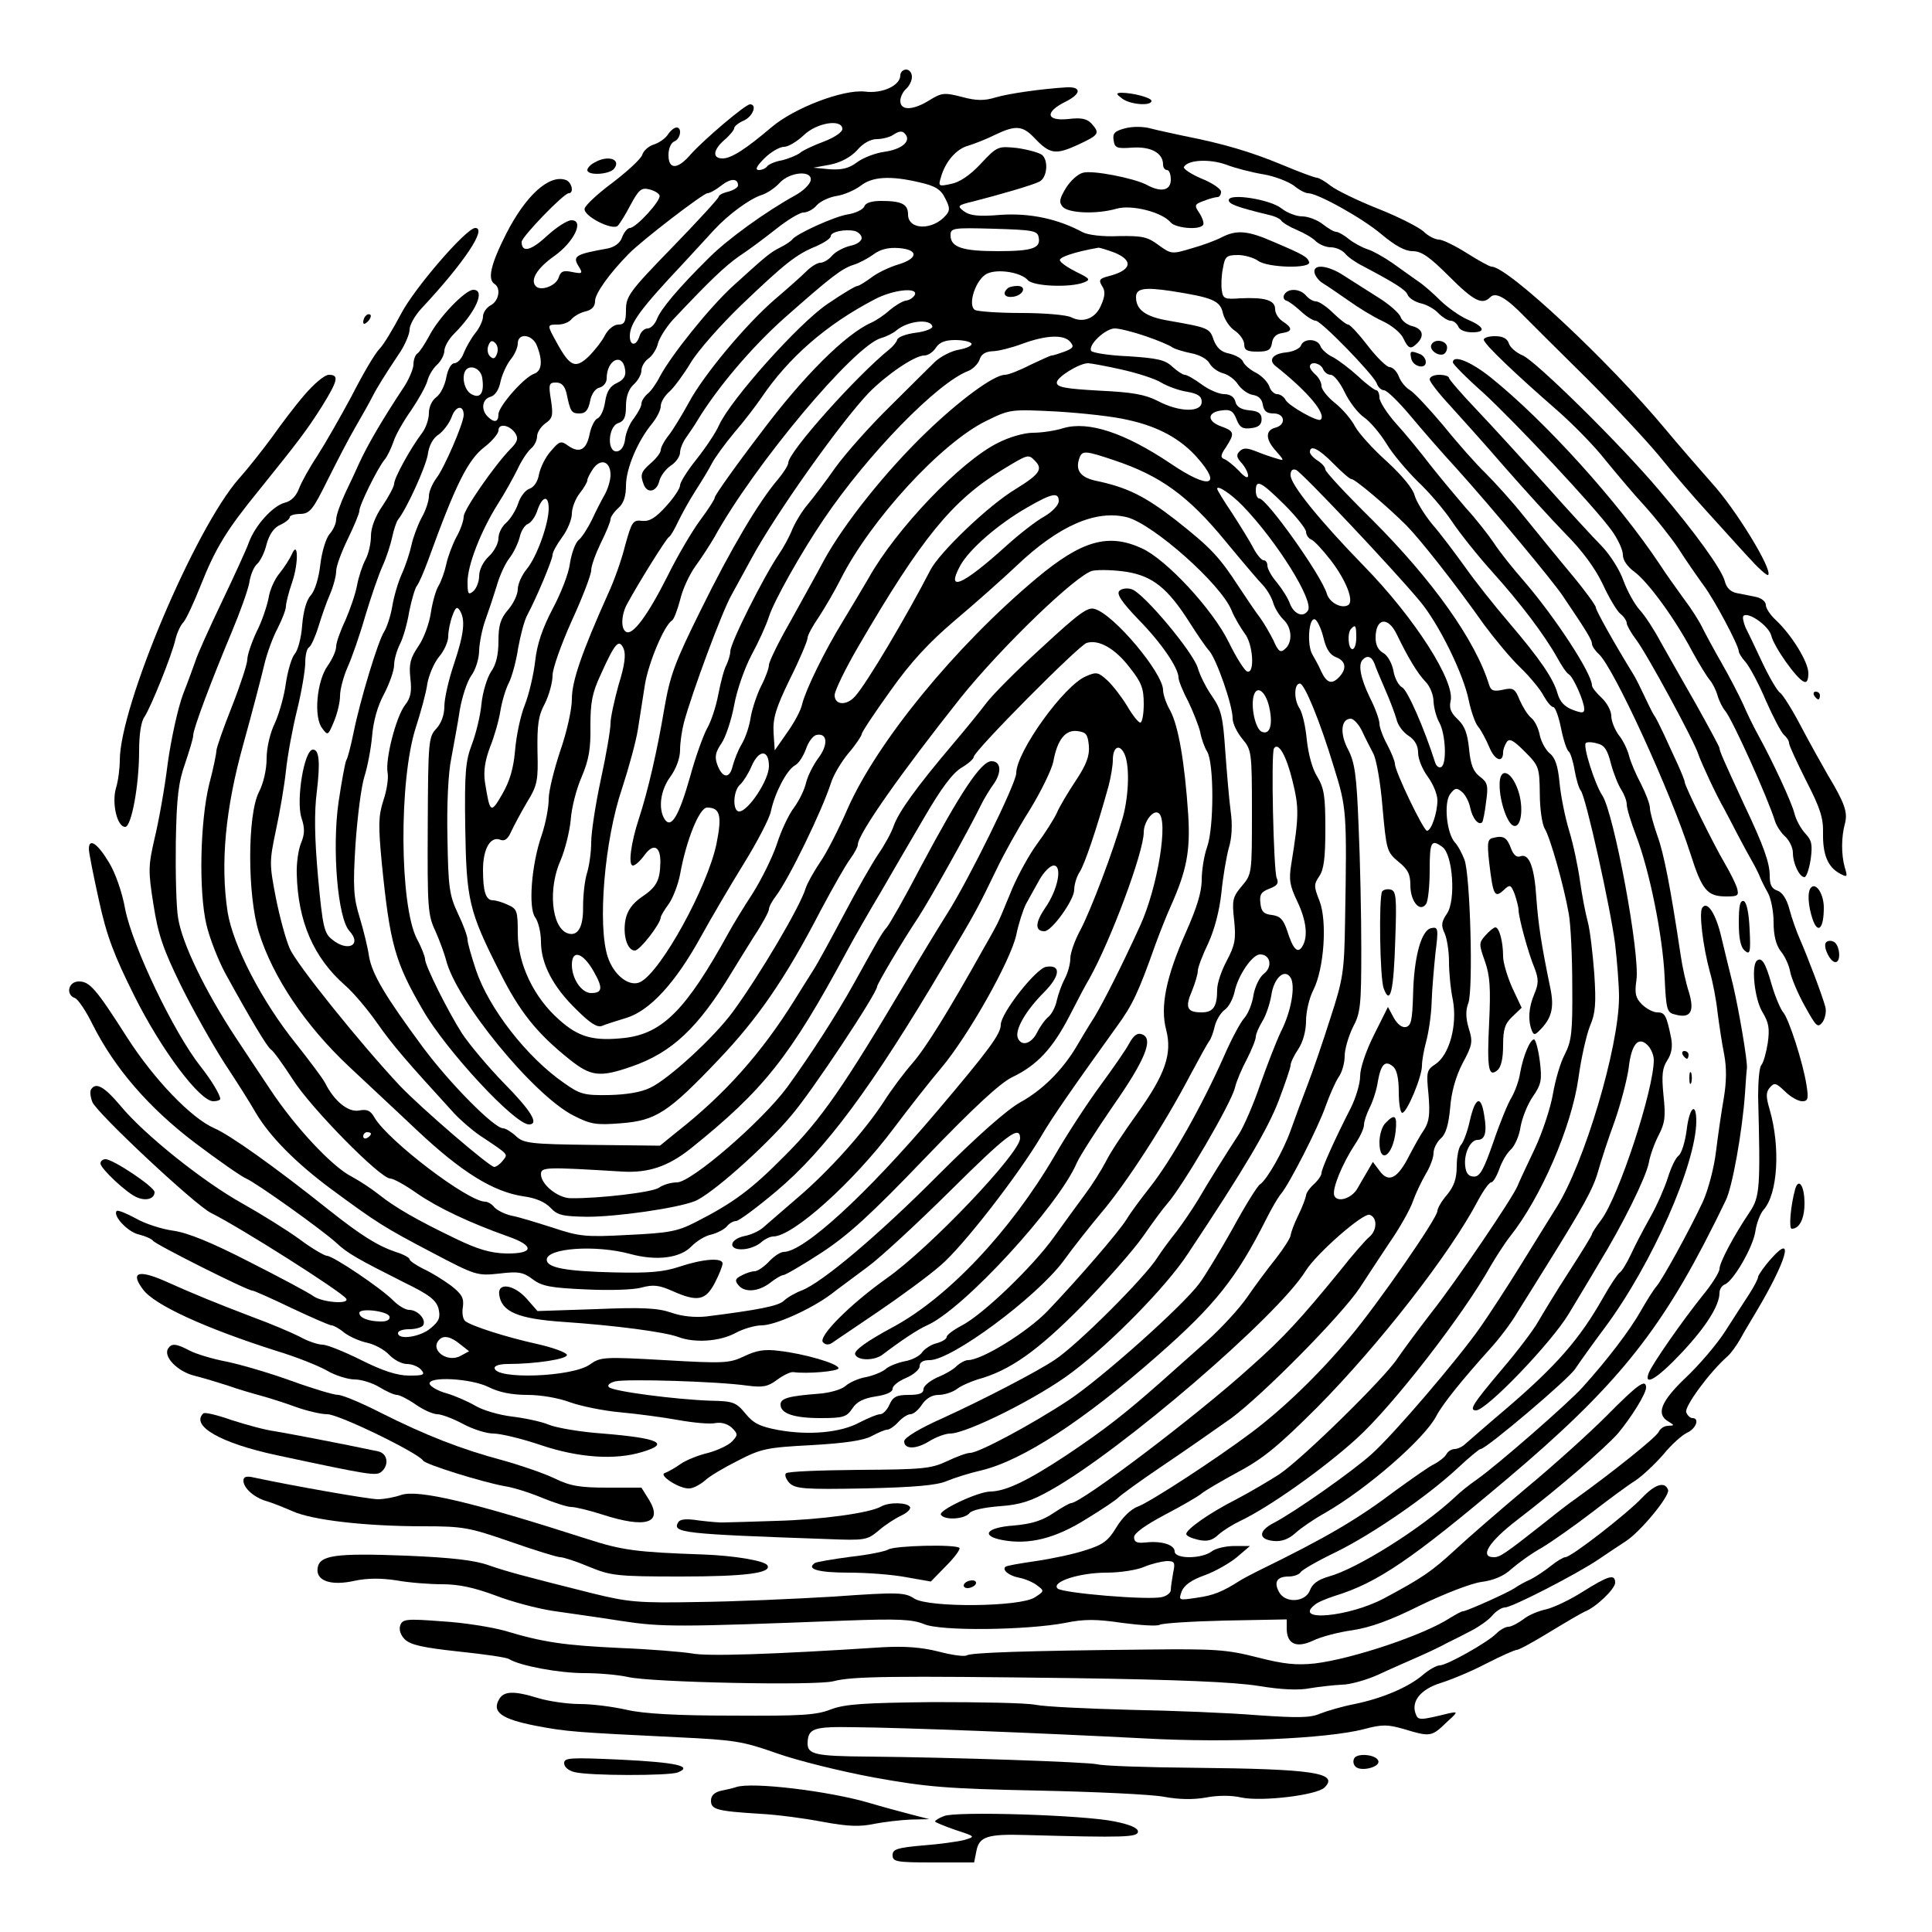 <?xml version="1.0" standalone="no"?>
<!DOCTYPE svg PUBLIC "-//W3C//DTD SVG 20010904//EN"
 "http://www.w3.org/TR/2001/REC-SVG-20010904/DTD/svg10.dtd">
<svg version="1.0" xmlns="http://www.w3.org/2000/svg"
 width="500pt" height="500pt" viewBox="0 0 500 500"
 preserveAspectRatio="xMidYMid meet">
<g transform="translate(0,500) scale(0.1,-0.1)"
fill="#000000" stroke="none">
<path d="M2330 4805 c0 -26 -46 -48 -92 -42 -56 6 -182 -42 -241 -92 -66 -56
-104 -81 -127 -81 -27 0 -25 22 5 48 14 12 25 26 25 30 0 5 11 14 25 20 24 11
35 42 16 42 -12 0 -119 -91 -153 -129 -34 -40 -58 -41 -58 -2 0 16 6 31 15 35
16 6 21 36 6 36 -6 0 -16 -8 -23 -19 -7 -10 -23 -21 -36 -25 -13 -4 -27 -16
-30 -27 -4 -11 -39 -43 -77 -72 -38 -28 -71 -59 -72 -67 -4 -19 73 -58 86 -44
5 5 20 29 33 54 21 39 28 45 48 40 13 -3 25 -10 27 -16 4 -13 -61 -84 -77 -84
-6 0 -15 -11 -20 -24 -5 -15 -19 -25 -37 -29 -85 -15 -92 -20 -75 -47 11 -18
9 -19 -17 -14 -23 5 -30 2 -35 -14 -7 -22 -46 -36 -59 -23 -16 16 3 47 47 78
51 36 79 93 45 93 -11 0 -39 -18 -64 -41 -41 -38 -65 -44 -65 -15 0 13 109
126 122 126 14 0 8 28 -7 34 -43 16 -104 -39 -155 -139 -40 -79 -49 -118 -30
-130 17 -11 11 -44 -10 -55 -11 -6 -20 -19 -20 -29 0 -10 -9 -30 -20 -43 -11
-14 -24 -37 -30 -52 -5 -14 -16 -26 -24 -26 -8 0 -17 -15 -21 -37 -4 -21 -15
-43 -26 -51 -11 -8 -19 -25 -19 -41 0 -16 -8 -39 -18 -52 -29 -38 -72 -116
-72 -131 0 -7 -14 -33 -30 -57 -19 -27 -30 -57 -30 -78 0 -19 -6 -46 -14 -61
-8 -15 -18 -45 -22 -67 -4 -22 -18 -62 -30 -90 -13 -27 -24 -58 -24 -68 0 -11
-10 -33 -22 -50 -28 -39 -37 -133 -14 -162 14 -19 15 -19 30 17 9 21 16 51 16
67 0 17 9 50 19 73 11 24 32 84 46 133 15 50 35 108 45 130 10 22 21 56 25 75
4 19 11 40 15 45 23 29 71 135 77 168 3 24 14 44 29 53 12 9 27 29 33 45 10
29 31 32 31 5 0 -21 -51 -139 -71 -164 -10 -14 -19 -34 -19 -46 0 -12 -8 -37
-19 -56 -10 -19 -22 -51 -26 -70 -4 -19 -15 -53 -25 -75 -10 -22 -21 -60 -25
-85 -4 -24 -14 -54 -21 -65 -16 -25 -62 -177 -79 -261 -7 -34 -15 -66 -19 -72
-3 -6 -12 -55 -20 -109 -17 -120 -2 -299 28 -332 34 -37 -4 -56 -45 -22 -20
16 -24 32 -36 162 -9 101 -10 167 -3 221 9 76 6 108 -10 108 -23 0 -44 -131
-30 -176 9 -27 9 -42 -1 -66 -7 -17 -12 -53 -11 -80 3 -122 43 -216 125 -288
21 -18 59 -63 84 -99 41 -58 73 -95 199 -233 17 -18 46 -43 65 -56 78 -52 74
-48 60 -66 -7 -9 -17 -16 -22 -16 -12 0 -189 152 -245 211 -102 109 -267 314
-284 354 -10 22 -26 81 -36 131 -17 88 -17 94 0 175 10 46 22 116 26 154 4 39
17 110 29 158 12 49 21 104 21 122 0 19 4 37 10 40 5 3 16 27 24 53 8 26 21
64 30 84 9 21 16 48 16 60 0 13 14 50 30 83 16 33 30 66 30 73 0 15 47 110 65
132 7 8 17 29 23 46 5 17 26 54 46 82 19 28 38 62 42 76 3 13 14 32 25 42 10
9 19 26 19 36 0 10 11 30 24 43 58 58 83 115 51 115 -21 0 -90 -72 -114 -119
-12 -22 -25 -42 -31 -46 -5 -3 -10 -16 -10 -28 0 -11 -11 -37 -23 -56 -59 -89
-96 -153 -118 -201 -6 -14 -22 -48 -35 -75 -13 -28 -24 -59 -24 -69 0 -11 -8
-28 -17 -38 -9 -10 -20 -45 -24 -79 -4 -35 -14 -68 -25 -80 -11 -12 -19 -41
-22 -77 -2 -31 -11 -65 -19 -74 -8 -9 -18 -43 -23 -75 -4 -32 -17 -78 -28
-103 -13 -26 -22 -65 -22 -93 0 -28 -8 -64 -20 -87 -30 -59 -30 -267 0 -363
36 -116 121 -242 233 -347 38 -36 118 -110 176 -165 116 -109 197 -159 275
-171 32 -4 57 -15 71 -30 18 -19 31 -22 95 -23 77 0 230 22 277 40 41 15 181
139 250 221 53 61 223 318 223 335 0 6 62 112 106 178 30 46 128 221 162 290
8 17 24 43 35 58 20 30 17 57 -7 57 -27 0 -80 -80 -184 -275 -40 -77 -80 -147
-87 -155 -13 -15 -19 -26 -85 -145 -45 -81 -112 -185 -173 -269 -66 -89 -248
-246 -285 -246 -15 0 -36 -6 -47 -14 -18 -12 -156 -28 -229 -27 -33 1 -76 36
-76 62 0 19 12 19 210 7 68 -4 119 13 178 60 188 151 256 236 402 507 21 39
60 107 87 152 26 45 77 133 113 194 45 78 75 118 98 132 17 10 32 23 32 28 0
15 271 288 292 295 31 10 74 -14 112 -64 30 -38 36 -53 36 -94 0 -26 -4 -48
-9 -48 -5 0 -20 19 -34 43 -14 23 -37 53 -51 66 -23 21 -28 23 -55 11 -57 -23
-181 -196 -181 -251 0 -26 -123 -276 -179 -364 -24 -38 -72 -117 -106 -175
-162 -273 -219 -356 -314 -451 -87 -88 -133 -122 -231 -172 -47 -24 -69 -28
-175 -33 -110 -6 -126 -4 -195 19 -41 13 -89 28 -107 31 -17 4 -37 14 -44 22
-6 8 -17 14 -23 14 -45 0 -252 158 -287 218 -10 18 -19 22 -40 18 -28 -5 -64
24 -88 72 -7 13 -41 58 -75 101 -88 109 -163 254 -177 341 -19 125 -6 267 41
435 23 83 47 175 54 205 7 30 23 73 35 95 11 22 21 47 21 56 0 8 7 36 16 62
17 49 16 112 -1 72 -5 -11 -19 -33 -31 -48 -13 -15 -26 -44 -29 -65 -4 -20
-17 -60 -31 -87 -13 -28 -24 -60 -24 -72 0 -11 -18 -66 -40 -122 -22 -55 -40
-107 -40 -114 0 -7 -8 -47 -19 -88 -23 -96 -27 -274 -7 -361 8 -35 30 -91 48
-125 67 -122 109 -192 119 -199 6 -3 31 -38 57 -78 47 -74 226 -256 252 -256
8 0 39 -17 70 -39 54 -37 134 -75 235 -111 69 -24 67 -45 -5 -44 -41 1 -74 11
-130 38 -102 49 -159 82 -200 115 -19 15 -51 36 -70 46 -51 26 -147 129 -211
226 -31 46 -71 107 -89 134 -79 120 -139 244 -149 309 -5 28 -7 116 -6 196 2
118 7 156 24 204 11 33 21 65 21 73 0 17 48 144 100 268 21 50 41 106 45 126
3 21 12 42 20 49 8 7 20 30 25 52 7 25 19 43 36 50 13 6 24 15 24 20 0 4 12 8
28 8 24 1 32 11 70 88 24 48 56 110 72 137 16 28 35 61 42 75 13 26 33 58 75
121 12 19 23 45 23 56 0 12 14 37 31 55 111 119 170 208 139 208 -23 0 -157
-155 -192 -222 -20 -38 -45 -80 -56 -91 -12 -12 -44 -67 -72 -122 -29 -54 -69
-124 -89 -155 -20 -30 -41 -68 -47 -84 -7 -19 -20 -33 -37 -37 -31 -8 -77 -59
-93 -103 -6 -17 -38 -87 -71 -156 -33 -69 -63 -136 -67 -150 -5 -14 -19 -53
-32 -86 -13 -34 -31 -115 -40 -180 -8 -66 -24 -153 -34 -194 -16 -70 -17 -83
-3 -170 12 -78 25 -116 71 -210 31 -63 82 -153 112 -200 31 -47 68 -105 82
-130 36 -61 104 -130 196 -198 118 -87 137 -99 261 -164 112 -59 116 -60 173
-54 49 6 62 4 87 -15 24 -18 47 -22 138 -26 60 -3 124 -1 144 5 30 8 45 6 79
-9 65 -29 86 -25 110 21 11 21 20 44 20 50 0 16 -51 12 -111 -8 -42 -14 -79
-17 -169 -15 -126 3 -175 12 -175 33 0 30 126 39 215 15 69 -19 131 -11 160
20 13 13 35 27 51 30 15 4 33 13 40 21 6 8 17 14 24 14 7 0 54 35 104 77 127
107 246 267 433 583 86 144 89 151 137 250 17 36 55 105 86 154 30 49 57 105
61 125 10 56 31 83 62 79 23 -3 27 -8 30 -38 2 -26 -6 -48 -33 -89 -20 -30
-43 -68 -50 -85 -8 -17 -31 -53 -51 -80 -20 -27 -48 -78 -64 -115 -15 -36 -30
-73 -34 -81 -3 -8 -21 -41 -39 -72 -95 -170 -152 -261 -186 -300 -21 -24 -54
-68 -73 -98 -50 -77 -141 -179 -223 -249 -38 -33 -79 -68 -89 -77 -11 -10 -33
-20 -50 -23 -40 -9 -42 -37 -2 -34 16 1 36 9 46 18 9 8 23 15 31 15 51 0 207
140 312 280 39 52 94 122 122 155 71 84 180 278 195 345 6 30 18 66 25 80 8
14 23 42 35 63 11 20 28 37 37 37 23 0 11 -63 -23 -111 -25 -37 -26 -59 -1
-59 19 0 77 81 77 107 0 13 6 34 14 46 13 20 44 111 75 223 6 23 11 53 11 67
0 33 16 43 29 18 15 -28 13 -107 -3 -166 -25 -88 -82 -238 -109 -290 -15 -27
-27 -61 -27 -75 0 -14 -6 -37 -14 -52 -8 -15 -17 -40 -21 -57 -3 -16 -13 -35
-21 -42 -9 -7 -22 -25 -30 -41 -15 -30 -41 -37 -50 -14 -8 21 21 71 67 117 43
43 46 73 7 67 -26 -3 -118 -120 -118 -150 0 -24 -32 -67 -165 -224 -184 -217
-345 -364 -397 -364 -8 0 -25 -11 -38 -25 -13 -14 -30 -25 -37 -25 -8 0 -23
-5 -34 -11 -16 -8 -18 -13 -8 -25 16 -20 52 -17 82 6 14 11 29 20 34 20 5 0
50 26 99 58 70 46 128 99 268 245 126 131 193 193 225 209 65 31 105 74 149
159 21 41 43 83 50 94 56 99 142 330 142 381 0 27 24 59 38 50 27 -16 -2 -192
-47 -291 -47 -103 -93 -194 -118 -236 -16 -25 -37 -60 -48 -79 -36 -60 -88
-112 -145 -143 -35 -20 -110 -86 -210 -186 -156 -157 -303 -281 -356 -301 -16
-6 -37 -18 -46 -27 -15 -13 -65 -23 -200 -40 -29 -3 -63 0 -91 10 -35 12 -76
14 -195 9 l-151 -5 -28 32 c-33 37 -76 43 -71 10 6 -44 49 -62 165 -70 134 -9
263 -26 298 -39 42 -16 107 -12 148 10 20 11 51 20 68 20 35 0 128 42 179 80
19 15 62 46 95 71 33 24 129 113 213 196 147 146 182 173 182 137 0 -38 -234
-284 -345 -362 -97 -69 -179 -152 -165 -166 7 -7 15 -7 24 -1 8 6 61 41 118
80 56 38 130 92 162 120 58 49 202 235 261 335 27 47 83 127 195 283 41 56 56
88 100 212 12 33 30 78 40 100 41 92 51 142 45 238 -9 133 -25 227 -46 267
-11 19 -19 43 -19 54 0 44 -127 196 -177 210 -18 6 -42 -12 -137 -100 -64 -58
-128 -123 -143 -143 -15 -20 -54 -68 -88 -108 -94 -111 -139 -174 -152 -210
-6 -18 -25 -52 -41 -75 -16 -24 -55 -92 -87 -153 -32 -60 -68 -127 -81 -147
-13 -21 -35 -55 -47 -75 -86 -138 -180 -244 -306 -343 l-43 -35 -176 2 c-160
2 -177 4 -197 23 -12 11 -27 20 -33 20 -23 0 -137 115 -207 209 -99 134 -132
190 -140 236 -3 22 -14 67 -24 100 -16 52 -18 78 -11 190 5 72 15 150 23 175
8 25 17 72 20 105 3 38 14 78 31 109 14 27 26 61 26 75 0 14 7 38 15 54 8 15
19 53 24 84 6 30 15 61 20 67 5 6 18 36 29 66 71 196 103 261 147 294 19 15
35 34 35 42 0 20 30 14 44 -8 8 -13 5 -22 -13 -40 -41 -42 -121 -157 -121
-175 0 -10 -8 -34 -19 -53 -10 -19 -22 -51 -26 -70 -4 -19 -13 -44 -20 -56 -7
-11 -16 -43 -20 -70 -4 -27 -18 -66 -32 -86 -21 -31 -25 -46 -21 -83 4 -35 1
-51 -14 -70 -23 -30 -51 -139 -45 -174 3 -14 -2 -47 -11 -73 -13 -41 -13 -65
-4 -161 21 -210 34 -257 107 -382 60 -104 237 -295 274 -295 27 0 6 35 -65
107 -42 43 -90 101 -108 128 -37 58 -96 176 -96 193 0 6 -9 30 -21 52 -45 87
-47 410 -3 547 13 40 27 91 30 114 4 22 17 53 30 69 13 15 24 39 24 53 0 14 5
38 11 54 8 22 12 24 19 13 15 -24 11 -60 -15 -138 -14 -41 -25 -90 -25 -110 0
-22 -8 -44 -21 -58 -20 -21 -21 -34 -22 -251 -1 -212 0 -231 20 -273 11 -25
23 -58 27 -73 25 -105 226 -351 330 -404 45 -23 59 -25 123 -20 90 7 122 27
253 165 101 106 173 210 264 386 32 60 66 120 77 134 10 14 19 30 19 36 0 27
112 186 266 380 107 133 302 321 342 329 17 3 56 2 88 -3 67 -11 106 -42 162
-130 19 -30 42 -64 52 -75 19 -23 60 -140 60 -174 0 -13 11 -36 25 -53 24 -29
25 -33 25 -190 0 -158 0 -160 -26 -191 -24 -28 -26 -37 -20 -89 5 -49 2 -64
-19 -104 -14 -26 -25 -59 -25 -75 0 -44 -10 -59 -40 -59 -38 0 -44 12 -25 56
8 20 15 43 15 52 0 8 12 40 27 71 16 35 29 84 34 131 4 41 13 93 19 115 8 25
10 61 5 95 -4 30 -10 101 -14 156 -6 88 -10 107 -34 142 -15 21 -32 55 -37 73
-12 41 -140 194 -171 204 -11 4 -26 2 -32 -4 -8 -8 5 -28 49 -74 60 -61 104
-126 104 -151 0 -7 11 -35 25 -61 13 -27 27 -63 31 -79 3 -17 11 -40 18 -51
18 -29 18 -197 0 -247 -8 -22 -14 -61 -14 -85 0 -32 -13 -73 -41 -136 -51
-115 -67 -192 -51 -252 16 -62 -2 -115 -75 -217 -33 -46 -70 -101 -81 -124
-12 -23 -36 -61 -54 -85 -18 -24 -54 -74 -80 -110 -55 -77 -185 -202 -240
-230 -21 -11 -38 -24 -38 -29 0 -5 -11 -12 -25 -16 -14 -3 -31 -14 -38 -23 -6
-10 -27 -21 -46 -24 -19 -4 -42 -13 -50 -21 -9 -7 -31 -16 -50 -20 -19 -3 -43
-14 -53 -23 -10 -9 -41 -18 -70 -20 -78 -6 -98 -12 -98 -28 0 -23 34 -35 104
-35 59 0 67 3 82 25 11 17 28 26 60 31 27 4 44 11 44 20 0 8 16 20 35 28 19 8
35 22 35 30 0 11 9 16 26 16 57 0 274 161 345 255 28 39 73 95 98 125 64 75
164 229 231 357 23 43 45 83 49 88 5 6 11 23 15 40 4 16 16 35 26 42 10 7 21
28 25 46 9 43 46 97 66 97 27 0 33 -32 10 -50 -11 -8 -23 -33 -27 -55 -3 -22
-14 -49 -24 -60 -10 -11 -34 -56 -53 -100 -56 -126 -135 -267 -192 -339 -22
-28 -49 -64 -59 -81 -22 -35 -125 -154 -205 -238 -52 -54 -170 -127 -206 -127
-7 0 -20 -7 -29 -15 -8 -9 -31 -22 -51 -30 -19 -9 -35 -22 -35 -30 0 -11 -11
-15 -38 -15 -32 0 -41 -5 -50 -25 -6 -14 -17 -25 -24 -25 -8 0 -31 -10 -53
-21 -49 -27 -132 -34 -210 -20 -48 9 -65 17 -86 43 -24 29 -32 32 -90 33 -89
3 -252 24 -263 35 -5 5 1 11 16 15 29 7 266 0 342 -11 40 -5 53 -3 77 15 16
12 35 21 42 20 36 -5 117 2 117 10 0 12 -90 38 -154 45 -37 5 -59 1 -90 -14
-38 -18 -52 -19 -206 -10 -158 9 -166 8 -193 -11 -45 -33 -247 -40 -247 -9 0
6 15 10 34 10 72 0 157 13 153 24 -2 6 -37 19 -78 28 -81 18 -168 46 -185 59
-6 5 -9 21 -6 37 3 23 -3 33 -31 55 -19 14 -51 34 -71 43 -20 10 -36 21 -36
25 0 4 -16 13 -36 19 -47 16 -90 43 -172 108 -143 114 -256 194 -297 212 -60
26 -156 126 -226 235 -81 127 -97 145 -125 145 -27 0 -35 -34 -10 -43 8 -3 29
-34 46 -69 57 -113 145 -215 265 -306 61 -46 120 -87 132 -92 26 -11 197 -133
234 -167 29 -27 54 -41 175 -102 66 -32 83 -46 89 -68 5 -22 2 -32 -20 -50
-26 -23 -85 -32 -85 -13 0 6 13 10 29 10 17 0 33 5 36 10 9 15 -14 40 -36 40
-10 0 -28 11 -41 24 -30 31 -156 116 -172 116 -6 0 -39 19 -71 43 -33 24 -99
65 -147 92 -101 56 -254 178 -316 253 -42 50 -64 62 -76 43 -4 -5 -2 -20 3
-33 11 -28 266 -267 307 -287 78 -39 338 -204 350 -222 9 -15 -60 -10 -84 6
-12 9 -87 49 -166 89 -99 51 -161 76 -198 81 -29 4 -73 18 -97 32 -24 13 -46
22 -49 19 -11 -12 29 -55 58 -61 16 -4 32 -11 36 -16 5 -9 244 -129 257 -129
4 0 49 -20 101 -45 53 -25 99 -45 104 -45 5 0 20 -8 33 -19 13 -10 40 -22 59
-26 19 -4 45 -18 57 -31 12 -13 33 -24 46 -24 14 0 30 -7 37 -15 11 -13 6 -15
-31 -15 -31 0 -68 12 -124 40 -44 22 -89 40 -100 40 -12 0 -39 9 -60 21 -22
11 -76 34 -120 50 -97 37 -151 59 -229 94 -69 30 -89 22 -56 -22 29 -40 160
-100 345 -159 50 -15 108 -38 131 -51 22 -13 55 -23 72 -23 17 0 46 -9 64 -20
18 -11 38 -20 45 -20 7 0 29 -11 49 -25 20 -14 45 -25 56 -25 10 0 40 -11 66
-25 26 -14 61 -25 79 -25 18 0 73 -13 123 -30 98 -33 192 -39 261 -18 75 22
45 36 -101 48 -58 4 -121 15 -140 23 -19 8 -62 17 -95 21 -33 4 -75 16 -95 28
-19 11 -53 26 -74 32 -22 6 -41 17 -44 24 -7 21 108 15 153 -8 26 -13 59 -20
100 -20 35 0 81 -8 110 -19 28 -10 86 -22 130 -26 44 -4 112 -13 150 -20 39
-7 82 -11 96 -8 16 3 32 -2 43 -12 16 -16 16 -19 1 -35 -9 -10 -37 -23 -62
-30 -26 -6 -58 -19 -72 -29 -14 -10 -32 -20 -40 -23 -19 -5 38 -42 63 -40 10
0 28 10 40 20 11 11 50 34 86 52 60 31 75 34 190 40 87 5 134 12 155 23 17 9
35 17 41 17 6 0 19 9 29 20 10 11 24 20 31 20 8 0 21 11 30 25 11 16 26 25 43
25 15 0 36 7 47 15 10 8 35 19 54 25 84 23 155 74 269 189 62 64 134 145 159
181 25 36 53 74 63 85 41 47 165 259 175 300 4 17 18 50 31 74 12 24 23 50 23
58 0 7 8 25 17 40 9 14 19 44 23 66 6 45 34 72 50 47 13 -21 2 -87 -25 -140
-12 -25 -36 -87 -54 -138 -17 -50 -42 -107 -54 -126 -34 -52 -79 -124 -107
-172 -14 -23 -39 -60 -55 -81 -17 -21 -39 -51 -50 -68 -32 -51 -207 -226 -265
-264 -46 -31 -187 -104 -290 -151 -61 -27 -100 -51 -100 -60 0 -21 30 -21 63
-1 19 12 44 21 56 21 43 0 231 94 316 159 101 76 244 222 299 306 147 221 207
323 235 396 17 45 31 86 31 92 0 7 9 26 20 42 12 18 20 47 20 73 0 23 8 59 19
80 28 56 36 178 16 230 -15 38 -15 43 -1 64 12 17 16 47 16 123 0 84 -3 105
-21 135 -13 20 -23 59 -27 95 -3 33 -11 70 -19 82 -15 23 -14 64 1 64 12 0 52
-97 88 -216 33 -106 34 -114 29 -400 -2 -129 -5 -149 -38 -250 -19 -60 -46
-139 -60 -175 -14 -36 -33 -88 -43 -116 -19 -53 -61 -127 -79 -139 -6 -3 -38
-54 -70 -113 -33 -59 -72 -123 -86 -142 -42 -58 -254 -247 -340 -304 -94 -62
-232 -136 -254 -136 -9 0 -36 -10 -61 -22 -41 -19 -63 -21 -227 -22 -100 -1
-185 -4 -189 -9 -4 -4 0 -15 9 -25 16 -15 38 -17 195 -14 130 3 186 8 212 19
19 8 60 21 91 28 106 26 263 128 455 297 148 130 204 200 281 353 14 28 31 57
38 65 22 26 97 173 116 228 10 28 25 62 33 74 9 12 16 37 16 55 0 18 10 51 21
74 20 37 22 57 22 202 0 89 -3 233 -7 319 -5 132 -10 165 -27 198 -22 41 -19
80 7 80 7 0 21 -15 29 -32 8 -18 22 -44 29 -58 8 -14 19 -77 24 -140 10 -110
11 -115 41 -140 25 -20 31 -33 31 -61 0 -42 25 -72 41 -48 5 8 9 47 9 87 0 74
4 81 33 60 27 -20 35 -137 12 -172 -15 -22 -16 -31 -6 -52 6 -14 11 -47 11
-73 0 -27 4 -71 10 -99 12 -65 -9 -142 -45 -166 -23 -15 -24 -20 -18 -79 4
-50 2 -69 -11 -90 -10 -14 -27 -45 -39 -68 -30 -59 -53 -71 -76 -40 l-18 24
-14 -24 c-8 -13 -19 -33 -25 -43 -14 -27 -53 -40 -61 -20 -6 17 20 81 54 133
13 19 23 41 23 50 0 9 7 29 15 45 8 16 18 46 21 68 8 44 19 55 39 38 10 -8 15
-31 15 -66 0 -30 4 -54 9 -54 12 0 51 93 51 122 0 13 5 41 11 63 6 22 13 67
14 100 1 33 6 91 10 129 8 63 7 68 -11 64 -26 -5 -45 -76 -47 -173 -2 -66 -5
-80 -19 -83 -10 -2 -22 8 -31 24 l-15 28 -36 -72 c-21 -42 -36 -86 -36 -107 0
-19 -11 -56 -24 -82 -42 -82 -76 -158 -76 -169 0 -6 -9 -19 -20 -29 -11 -10
-20 -23 -20 -29 -1 -6 -9 -29 -20 -51 -11 -22 -19 -45 -20 -52 0 -6 -17 -33
-38 -60 -21 -26 -55 -72 -75 -101 -20 -29 -67 -80 -104 -113 -37 -33 -90 -80
-118 -105 -94 -83 -145 -123 -245 -190 -100 -66 -156 -93 -196 -94 -33 0 -136
-49 -129 -60 9 -15 61 -12 74 4 6 8 39 15 79 18 53 4 81 13 132 42 182 102
587 450 659 567 28 45 150 152 166 145 20 -7 19 -40 -1 -57 -9 -7 -44 -47 -77
-89 -99 -121 -144 -171 -231 -248 -139 -126 -438 -352 -464 -352 -4 0 -25 -12
-46 -26 -28 -19 -56 -28 -102 -32 -72 -5 -88 -27 -28 -38 67 -12 134 4 214 54
41 25 80 51 85 57 6 6 55 42 110 79 55 37 137 94 182 126 82 61 284 265 332
337 14 22 48 73 75 114 28 40 56 90 63 111 7 20 22 51 33 70 11 18 20 42 20
54 0 11 8 28 19 38 13 11 20 36 24 79 3 40 14 80 32 115 26 48 27 56 16 91 -8
27 -8 47 -1 65 13 35 5 332 -10 371 -6 16 -17 37 -25 45 -21 24 -29 102 -12
125 12 16 17 17 30 6 9 -7 19 -26 22 -42 6 -27 21 -46 31 -37 2 3 7 26 10 53
6 42 4 50 -16 65 -17 13 -24 30 -28 71 -4 40 -11 60 -29 77 -18 17 -23 29 -19
47 13 50 -92 215 -224 350 -115 118 -190 211 -190 235 0 13 5 17 14 14 15 -6
250 -255 320 -339 49 -58 113 -188 127 -257 6 -29 17 -60 24 -68 7 -8 20 -32
29 -53 14 -35 36 -43 36 -14 0 7 4 18 9 26 7 11 17 6 47 -24 37 -37 38 -41 39
-109 0 -39 6 -80 13 -91 14 -23 49 -146 62 -220 5 -27 9 -112 9 -187 1 -120
-2 -142 -19 -176 -12 -22 -25 -68 -31 -103 -6 -35 -27 -100 -48 -144 -21 -44
-41 -87 -44 -95 -13 -31 -160 -248 -221 -325 -34 -44 -74 -98 -89 -120 -32
-50 -247 -261 -307 -301 -25 -16 -74 -45 -110 -64 -71 -36 -130 -78 -130 -90
0 -5 14 -11 31 -15 23 -5 36 -2 52 13 12 11 38 27 57 36 72 34 213 133 301
213 93 84 276 320 347 447 13 22 35 57 50 76 80 101 159 283 177 410 7 52 21
113 30 135 14 33 16 57 11 135 -4 52 -11 113 -17 135 -6 22 -15 69 -20 105 -5
36 -17 94 -28 130 -11 36 -22 92 -25 125 -4 42 -11 64 -25 75 -10 8 -22 29
-26 47 -3 17 -13 38 -22 45 -9 7 -22 28 -30 46 -12 30 -17 33 -43 27 -24 -5
-31 -3 -36 12 -35 115 -146 271 -303 428 -67 66 -121 124 -121 130 0 6 -9 16
-20 23 -11 7 -20 17 -20 22 0 20 23 9 61 -30 22 -22 42 -40 47 -40 9 0 93 -71
142 -120 37 -38 124 -148 201 -257 26 -35 67 -85 93 -110 25 -24 53 -58 61
-74 9 -16 20 -29 25 -29 5 0 14 -25 20 -55 6 -30 15 -57 20 -60 4 -3 11 -24
15 -48 4 -23 11 -47 16 -53 13 -15 77 -304 89 -398 5 -44 10 -105 10 -136 0
-130 -90 -431 -162 -545 -17 -27 -59 -95 -93 -150 -34 -55 -81 -127 -104 -160
-59 -84 -224 -277 -281 -328 -51 -46 -201 -151 -253 -178 -41 -21 -41 -43 -1
-47 20 -2 38 4 56 20 14 13 49 37 78 53 109 63 256 191 287 250 16 31 67 94
139 174 23 25 55 67 70 93 16 25 51 82 78 125 94 151 119 196 132 242 7 25 26
84 43 130 16 46 32 108 36 137 7 62 25 83 49 59 9 -9 16 -26 16 -38 0 -77 -90
-352 -136 -414 -13 -17 -24 -34 -24 -37 0 -3 -27 -47 -60 -98 -33 -51 -68
-109 -79 -128 -11 -20 -53 -76 -95 -125 -75 -89 -85 -105 -66 -105 27 0 195
175 240 250 19 32 54 89 76 127 65 106 123 225 131 263 3 19 15 52 26 73 16
31 18 48 12 103 -5 52 -3 70 10 90 11 17 14 35 10 57 -12 59 -16 67 -36 67
-10 0 -28 9 -40 21 -16 16 -19 28 -14 62 10 68 -58 431 -88 478 -20 30 -51
129 -43 136 3 3 16 3 29 -1 19 -4 27 -16 36 -52 7 -26 19 -56 27 -68 7 -11 14
-28 14 -38 0 -10 11 -46 24 -80 35 -91 69 -259 74 -366 4 -88 6 -93 29 -98 38
-10 49 8 34 58 -8 24 -17 66 -21 93 -27 180 -44 267 -61 313 -10 29 -19 61
-19 71 0 10 -11 38 -23 62 -13 24 -27 57 -31 73 -4 16 -16 41 -27 54 -10 14
-19 36 -19 49 0 13 -11 34 -25 47 -14 13 -25 27 -25 32 0 31 -95 176 -175 269
-29 33 -65 78 -79 100 -15 22 -47 63 -72 90 -24 28 -66 78 -92 111 -26 34 -66
83 -90 109 -23 26 -42 56 -42 66 0 10 -4 19 -8 19 -4 0 -26 16 -47 36 -22 20
-51 42 -66 50 -15 7 -29 20 -32 29 -8 19 -43 20 -50 1 -3 -8 -20 -16 -38 -18
-35 -3 -48 -20 -27 -36 82 -65 131 -123 116 -138 -7 -7 -82 35 -91 51 -4 8
-14 15 -22 15 -7 0 -17 9 -20 20 -4 11 -19 27 -34 35 -16 8 -31 21 -34 29 -3
8 -19 17 -36 21 -21 4 -32 15 -40 35 -10 31 -14 32 -116 50 -60 10 -85 28 -85
61 0 23 22 26 90 16 109 -17 128 -25 135 -58 4 -16 18 -37 31 -45 13 -9 24
-25 24 -35 0 -15 7 -19 34 -19 28 0 35 4 38 23 2 14 11 23 26 25 27 4 28 13 2
30 -11 7 -20 21 -20 32 0 23 -26 31 -90 28 -41 -3 -45 -1 -48 21 -2 13 -1 39
3 57 5 30 9 34 39 34 17 0 41 -7 52 -15 24 -18 138 -21 132 -3 -5 13 -12 18
-92 52 -66 29 -95 32 -134 12 -15 -8 -50 -21 -79 -29 -50 -15 -52 -15 -85 9
-28 21 -42 24 -103 23 -41 -2 -80 3 -93 10 -65 35 -137 50 -212 45 -58 -5 -80
-2 -95 9 -19 14 -17 16 25 26 66 17 153 42 170 51 20 10 24 54 7 69 -8 6 -37
14 -65 18 -49 5 -51 5 -94 -41 -28 -30 -55 -48 -77 -52 -32 -7 -33 -6 -26 17
11 40 40 74 71 82 16 5 47 17 69 28 54 26 72 24 103 -9 39 -41 54 -43 111 -17
56 26 58 30 36 55 -12 13 -27 16 -60 12 -58 -6 -62 18 -7 45 40 20 42 39 2 37
-65 -4 -149 -16 -183 -26 -29 -9 -50 -9 -87 1 -46 12 -53 11 -84 -8 -43 -27
-76 -28 -76 -2 0 10 7 24 15 31 8 7 15 21 15 31 0 11 -7 19 -15 19 -8 0 -15
-7 -15 -15z m-150 -139 c0 -8 -21 -22 -47 -32 -27 -10 -55 -23 -63 -30 -8 -6
-30 -15 -47 -19 -18 -3 -35 -11 -38 -16 -4 -5 -13 -9 -21 -9 -11 0 -6 10 14
30 17 17 40 30 51 30 11 0 34 14 51 30 34 33 100 43 100 16z m165 -16 c11 -18
-14 -37 -57 -43 -22 -3 -54 -15 -70 -27 -21 -16 -40 -20 -71 -18 l-42 4 44 8
c28 6 52 19 69 37 15 18 35 29 51 29 14 0 33 5 41 10 19 13 27 12 35 0z m-247
-117 c-2 -10 -19 -27 -39 -38 -78 -43 -176 -114 -224 -162 -80 -79 -125 -133
-135 -159 -5 -13 -16 -24 -24 -24 -8 0 -18 -9 -21 -20 -8 -26 -25 -26 -25 0 0
33 26 69 138 188 29 31 65 71 80 87 38 41 92 80 122 90 14 4 35 18 47 31 27
30 86 34 81 7z m-188 -13 c0 -5 -11 -12 -25 -16 -14 -3 -25 -9 -25 -13 0 -4
-54 -63 -120 -131 -111 -114 -120 -127 -120 -162 0 -31 -4 -38 -20 -38 -11 0
-26 -12 -34 -27 -8 -16 -27 -40 -43 -56 -34 -32 -48 -26 -82 36 -26 47 -26 47
3 47 13 0 29 6 35 14 7 8 23 17 36 20 17 4 25 13 25 27 0 19 36 70 87 122 33
34 193 157 204 157 6 0 22 9 36 20 24 19 43 19 43 0z m470 8 c40 -9 55 -18 66
-41 12 -23 13 -31 3 -43 -34 -41 -99 -40 -99 1 0 27 -17 35 -70 35 -24 0 -40
-5 -43 -14 -3 -8 -23 -18 -44 -21 -35 -6 -132 -50 -143 -65 -3 -4 -16 -13 -30
-20 -28 -14 -38 -23 -124 -101 -60 -55 -158 -177 -188 -233 -9 -18 -23 -38
-32 -45 -9 -8 -16 -19 -16 -26 0 -7 -9 -23 -19 -37 -11 -13 -21 -37 -23 -53
-2 -19 -10 -31 -20 -33 -28 -5 -25 64 2 73 15 5 20 15 20 44 0 25 7 44 20 56
11 10 20 26 20 36 0 10 8 24 18 31 10 7 22 25 25 40 4 14 21 41 38 60 96 102
135 139 172 165 23 15 66 47 95 70 30 24 62 43 71 43 10 0 26 8 35 19 9 10 32
21 52 24 19 3 46 15 61 26 30 24 77 27 153 9z m-150 -144 c0 -8 -13 -17 -29
-20 -17 -4 -38 -15 -47 -25 -9 -11 -23 -19 -31 -19 -8 0 -24 -10 -36 -22 -13
-13 -49 -45 -82 -73 -75 -65 -184 -195 -223 -268 -17 -31 -40 -69 -51 -83 -12
-15 -21 -32 -21 -39 0 -6 -11 -21 -25 -33 -26 -23 -29 -30 -19 -56 9 -24 33
-19 40 8 3 14 17 32 30 41 13 8 24 24 24 34 0 10 8 29 18 42 9 13 22 32 27 41
53 87 141 190 225 265 120 106 148 128 180 138 13 4 36 16 51 27 18 13 38 18
65 16 52 -4 51 -27 -3 -43 -23 -7 -54 -22 -69 -34 -15 -11 -31 -21 -35 -21 -5
0 -40 -21 -78 -47 -75 -51 -249 -246 -280 -313 -8 -19 -35 -59 -58 -88 -24
-30 -43 -60 -43 -68 0 -8 -16 -32 -36 -54 -27 -30 -43 -40 -62 -38 -24 3 -27
-2 -44 -63 -9 -37 -29 -93 -44 -125 -69 -154 -94 -227 -94 -273 0 -27 -13 -85
-30 -134 -16 -48 -30 -104 -30 -125 0 -22 -8 -63 -18 -93 -27 -77 -35 -189
-17 -213 8 -11 15 -39 15 -63 0 -57 31 -117 92 -176 35 -35 54 -47 66 -42 9 4
38 13 64 21 60 19 126 90 192 210 27 49 77 134 111 189 34 55 66 116 70 135
10 48 41 107 62 119 10 5 22 24 29 43 6 18 18 34 27 36 29 6 31 -26 4 -61 -13
-18 -27 -46 -31 -63 -4 -18 -18 -46 -31 -64 -14 -18 -34 -61 -45 -96 -12 -35
-40 -91 -62 -126 -23 -35 -51 -81 -63 -103 -109 -198 -170 -259 -267 -271 -81
-9 -120 1 -171 47 -65 57 -107 144 -107 224 0 57 -2 63 -25 73 -14 7 -32 12
-39 12 -19 0 -26 23 -26 79 0 54 19 87 44 78 12 -5 20 1 29 21 7 15 25 49 41
76 27 44 29 56 27 132 -1 67 2 92 19 123 11 22 20 55 20 73 0 18 23 82 50 142
28 61 50 119 50 130 0 12 12 44 25 71 14 28 25 55 25 61 0 6 9 19 20 29 14 12
20 31 20 58 0 44 30 115 67 160 13 16 23 36 23 46 0 10 10 27 23 38 12 11 37
45 55 75 18 30 77 97 131 149 113 108 142 131 194 152 20 9 37 20 37 26 0 11
37 19 63 13 9 -3 17 -11 17 -18z m458 2 c6 -28 -15 -36 -106 -36 -91 0 -122
10 -122 41 0 19 6 20 112 17 101 -3 113 -5 116 -22z m197 -40 c50 -21 43 -46
-17 -61 -23 -6 -25 -10 -16 -25 9 -13 8 -26 -2 -49 -14 -35 -47 -48 -78 -32
-12 6 -69 11 -129 11 -59 0 -114 4 -120 8 -20 13 3 81 32 94 28 13 88 3 105
-17 14 -16 109 -20 145 -6 18 7 16 10 -19 27 -22 11 -41 24 -43 30 -3 8 37 22
100 33 4 0 23 -6 42 -13z m-517 -108 c-3 -7 -13 -15 -24 -16 -10 -2 -29 -14
-42 -25 -13 -12 -34 -26 -47 -32 -66 -29 -176 -138 -288 -288 -65 -85 -117
-159 -117 -164 0 -5 -17 -31 -37 -58 -21 -28 -60 -94 -86 -147 -51 -101 -90
-154 -107 -143 -14 8 -12 45 3 72 31 57 101 169 108 173 5 3 15 21 24 40 9 19
29 55 45 80 16 25 35 56 42 70 7 14 33 50 58 80 26 30 57 71 70 90 71 105 168
190 295 256 46 24 109 31 103 12z m45 -83 c1 -5 -18 -13 -42 -16 -25 -3 -47
-11 -49 -18 -2 -7 -11 -17 -19 -24 -86 -69 -263 -267 -263 -295 0 -6 -12 -25
-27 -43 -49 -57 -122 -180 -200 -339 -67 -135 -79 -168 -94 -255 -18 -107 -42
-212 -66 -285 -20 -61 -28 -120 -15 -120 6 0 19 12 30 27 23 32 42 23 41 -20
-1 -46 -10 -63 -49 -89 -23 -16 -36 -34 -41 -57 -8 -40 4 -81 24 -81 13 0 67
70 67 86 0 3 9 19 21 35 11 16 24 50 29 76 16 89 50 173 70 173 34 0 39 -21
24 -95 -24 -112 -142 -327 -196 -356 -28 -15 -69 16 -85 64 -27 81 -9 302 37
437 17 52 36 121 41 153 5 31 13 83 18 115 9 56 50 154 70 166 5 3 14 27 21
53 6 27 24 66 40 88 16 22 38 56 49 75 103 187 361 495 431 515 14 4 32 13 40
20 30 25 88 31 93 10z m552 -25 c32 -11 63 -24 69 -29 6 -4 28 -11 48 -15 22
-4 42 -15 48 -26 6 -11 21 -22 35 -26 13 -3 31 -16 39 -29 9 -13 26 -25 38
-27 15 -2 24 -11 26 -25 3 -17 10 -23 28 -23 30 0 33 -30 4 -37 -26 -7 -25
-31 3 -61 21 -24 21 -25 2 -19 -11 3 -35 11 -52 18 -25 10 -35 11 -45 1 -9 -9
-8 -16 5 -30 9 -10 17 -25 17 -33 0 -8 -9 -4 -24 13 -14 14 -31 28 -38 30 -10
4 -9 11 5 31 23 36 22 41 -14 54 -37 14 -34 37 4 41 21 3 29 -2 37 -23 8 -21
16 -26 38 -23 19 2 27 9 27 23 0 15 -8 21 -31 23 -22 2 -34 9 -37 23 -3 12
-14 19 -29 19 -13 0 -39 11 -58 25 -19 14 -38 25 -44 25 -5 0 -20 10 -32 21
-19 18 -39 22 -114 27 -50 2 -93 9 -96 14 -9 15 37 58 61 58 12 0 48 -9 80
-20z m-1575 -26 c15 -38 12 -64 -7 -71 -27 -9 -93 -85 -93 -105 0 -21 -11 -23
-28 -6 -18 18 -14 45 7 51 12 3 22 18 26 38 4 19 16 45 26 58 11 13 19 32 19
42 0 29 39 24 50 -7z m1380 11 c10 -12 8 -16 -15 -25 -14 -5 -29 -10 -33 -10
-4 0 -29 -12 -57 -25 -27 -14 -56 -25 -64 -25 -29 0 -118 -66 -204 -149 -105
-101 -213 -237 -264 -330 -19 -36 -60 -109 -89 -162 -30 -52 -54 -102 -54
-110 0 -8 -9 -33 -20 -54 -11 -22 -23 -58 -27 -80 -3 -22 -13 -53 -23 -70 -10
-16 -20 -43 -24 -58 -8 -34 -27 -31 -40 5 -7 20 -4 32 11 54 11 16 26 61 33
99 7 39 27 96 45 130 18 33 38 77 45 99 13 41 84 167 141 251 114 169 295 355
375 385 12 5 25 18 29 29 4 14 15 21 33 22 15 0 50 9 77 19 62 23 109 25 125
5z m-1484 -31 c-5 -13 -10 -14 -18 -6 -6 6 -8 18 -4 28 5 13 10 14 18 6 6 -6
8 -18 4 -28z m1228 27 c3 -5 -11 -12 -32 -16 -20 -3 -48 -18 -62 -31 -14 -14
-67 -66 -118 -117 -52 -51 -114 -121 -140 -157 -25 -36 -58 -79 -72 -96 -14
-16 -32 -46 -40 -65 -7 -18 -23 -47 -34 -63 -40 -59 -126 -230 -126 -252 0 -8
-5 -24 -10 -35 -6 -10 -15 -45 -21 -76 -6 -32 -19 -71 -29 -88 -9 -16 -30 -73
-44 -125 -29 -102 -49 -136 -66 -110 -17 27 -11 75 15 110 15 21 25 48 25 69
0 20 5 52 10 71 21 78 99 288 123 330 14 25 37 68 52 95 61 113 228 349 303
428 46 47 119 97 144 97 10 0 23 9 30 20 9 14 24 20 50 20 20 0 39 -4 42 -9z
m-896 -69 c2 -15 -4 -25 -21 -33 -18 -8 -27 -22 -31 -49 -3 -21 -12 -40 -20
-43 -7 -3 -16 -21 -20 -40 -8 -41 -26 -51 -55 -31 -19 14 -23 13 -45 -13 -14
-15 -27 -42 -31 -60 -3 -19 -13 -34 -25 -38 -10 -3 -24 -21 -29 -38 -6 -18
-20 -40 -31 -50 -11 -9 -20 -27 -20 -40 0 -13 -11 -34 -25 -47 -15 -14 -25
-35 -25 -51 0 -14 -7 -32 -15 -39 -13 -11 -15 -7 -15 24 0 43 34 131 78 201
18 28 40 68 51 90 10 22 26 46 35 54 9 7 16 22 16 32 0 10 10 25 21 33 19 13
21 21 15 60 -7 42 -5 46 13 46 14 0 22 -8 27 -27 10 -49 13 -53 34 -53 15 0
22 8 27 31 3 19 14 34 25 36 10 3 18 13 18 23 0 50 42 69 48 22z m1283 2 c41
-9 88 -24 104 -34 17 -10 47 -21 68 -24 28 -5 37 -12 37 -26 0 -28 -58 -27
-113 2 -33 17 -66 23 -152 27 -89 5 -110 9 -110 21 0 14 58 50 81 50 6 0 45
-7 85 -16z m523 1 c3 -8 12 -15 20 -15 8 0 24 -20 36 -45 12 -25 34 -54 50
-65 16 -11 42 -42 58 -68 16 -27 53 -70 81 -98 29 -27 69 -74 89 -104 20 -30
67 -89 104 -130 73 -81 135 -163 168 -222 11 -20 24 -40 30 -43 12 -7 40 -71
40 -90 0 -11 -6 -11 -30 -2 -21 8 -33 21 -39 42 -11 39 -45 89 -126 184 -36
42 -87 106 -113 143 -26 36 -64 87 -86 112 -21 26 -41 59 -45 74 -4 17 -32 51
-71 87 -36 32 -73 73 -83 91 -9 18 -33 46 -52 61 -19 15 -35 35 -35 44 0 9 -7
22 -15 29 -8 7 -15 16 -15 21 0 15 27 10 34 -6z m-2176 -23 c6 -39 -5 -55 -28
-42 -19 10 -27 49 -13 64 14 13 38 0 41 -22z m1672 -109 c78 -17 136 -49 179
-98 65 -74 30 -82 -69 -15 -119 80 -213 111 -278 92 -22 -7 -57 -12 -79 -12
-22 0 -61 -11 -90 -26 -96 -47 -264 -223 -335 -350 -16 -27 -46 -78 -68 -114
-46 -75 -94 -173 -104 -212 -3 -16 -21 -49 -39 -74 l-32 -46 -3 45 c-2 38 5
63 42 139 26 52 46 100 46 107 0 7 13 31 29 54 15 23 41 67 56 97 78 155 262
355 378 411 61 30 63 30 182 24 66 -4 149 -13 185 -22z m-37 -104 c120 -40
192 -92 288 -209 43 -52 87 -104 98 -115 10 -11 22 -31 26 -45 4 -14 16 -33
26 -43 23 -21 25 -60 4 -77 -11 -10 -17 -6 -29 22 -9 18 -24 44 -34 58 -11 14
-35 50 -55 80 -52 80 -73 102 -164 174 -80 62 -126 85 -208 102 -40 9 -53 28
-41 60 7 18 15 18 89 -7z m-205 -1 c22 -22 13 -35 -50 -74 -70 -42 -196 -163
-220 -209 -62 -120 -165 -294 -195 -327 -22 -25 -53 -23 -53 3 0 11 28 69 62
127 163 280 242 376 370 455 69 42 69 42 86 25z m-1098 -37 c0 -14 -7 -37 -15
-51 -8 -14 -23 -43 -33 -65 -11 -22 -26 -46 -35 -53 -8 -7 -18 -34 -22 -60 -3
-26 -24 -79 -45 -118 -26 -50 -40 -90 -45 -135 -4 -35 -16 -86 -27 -114 -11
-27 -22 -80 -25 -117 -4 -47 -14 -80 -33 -113 -30 -52 -32 -50 -45 31 -4 28 0
55 13 90 11 27 23 69 27 94 4 25 14 58 22 73 8 16 19 56 24 90 6 33 16 72 24
86 24 45 65 143 65 155 0 7 11 27 25 46 14 19 25 46 25 61 0 14 9 38 20 52 11
14 20 29 20 34 0 5 7 18 15 30 20 28 45 19 45 -16z m1744 -77 c31 -31 56 -63
56 -70 0 -8 6 -17 13 -20 8 -3 30 -27 51 -54 40 -52 61 -106 45 -116 -17 -10
-48 6 -55 29 -14 48 -156 247 -175 247 -5 0 -9 9 -9 20 0 31 13 24 74 -36z
m-108 -3 c88 -91 185 -246 169 -271 -12 -19 -35 -10 -46 16 -5 15 -21 40 -34
56 -14 16 -25 36 -25 44 0 8 -4 14 -10 14 -5 0 -18 15 -27 33 -10 19 -35 59
-55 90 -21 31 -38 59 -38 62 0 11 37 -14 66 -44z m-476 12 c0 -10 -17 -28 -38
-40 -20 -11 -64 -45 -97 -75 -115 -104 -158 -122 -120 -52 23 42 97 107 174
151 64 37 81 40 81 16z m-1320 -19 c0 -40 -31 -126 -57 -157 -13 -16 -23 -39
-23 -52 0 -13 -11 -37 -25 -53 -20 -23 -25 -41 -25 -81 0 -35 -6 -61 -19 -79
-10 -15 -22 -53 -25 -84 -3 -32 -15 -79 -25 -105 -16 -42 -19 -72 -17 -213 3
-189 9 -217 89 -375 51 -102 95 -158 180 -226 56 -45 79 -48 162 -19 104 36
172 100 259 244 10 17 36 58 57 92 22 33 39 65 39 71 0 6 8 21 18 34 34 45
118 218 142 291 6 21 27 56 46 79 19 22 34 45 34 49 0 5 34 56 75 113 53 75
100 125 167 182 51 43 122 106 158 140 110 105 207 147 288 126 68 -19 241
-172 269 -240 8 -20 24 -46 34 -60 22 -27 27 -105 7 -99 -7 2 -29 37 -48 76
-41 84 -161 214 -225 243 -87 40 -156 20 -273 -78 -211 -177 -411 -422 -488
-595 -23 -53 -55 -116 -72 -140 -16 -24 -33 -54 -37 -67 -15 -49 -120 -226
-188 -319 -49 -67 -167 -175 -214 -197 -24 -12 -63 -18 -108 -19 -63 -1 -74 2
-115 31 -97 67 -195 194 -228 292 -12 36 -22 71 -22 79 0 9 -11 39 -25 68 -22
47 -25 67 -27 196 -2 84 2 169 10 206 6 34 17 90 22 125 6 34 19 74 30 89 11
15 20 44 20 65 1 21 8 56 16 78 8 22 21 61 29 87 7 26 22 59 33 73 11 14 23
39 27 55 3 15 13 31 21 34 8 3 20 19 25 36 13 37 29 39 29 4z m2005 -334 c7
-30 17 -45 33 -51 26 -10 28 -31 6 -53 -18 -18 -31 -13 -45 17 -5 12 -16 32
-23 44 -14 25 -9 96 7 90 6 -2 16 -23 22 -47z m190 8 c29 -60 53 -100 74 -122
12 -12 21 -35 21 -52 1 -16 7 -40 15 -54 16 -29 20 -106 5 -115 -6 -3 -13 2
-16 12 -28 88 -71 186 -85 194 -9 4 -20 24 -23 44 -4 19 -15 39 -26 45 -13 7
-20 21 -20 39 0 52 32 57 55 9z m-105 -8 c0 -16 -4 -30 -10 -30 -11 0 -14 43
-3 53 11 12 13 8 13 -23z m-1909 -122 c-11 -40 -21 -85 -21 -100 0 -16 -11
-81 -25 -145 -14 -65 -25 -138 -25 -163 0 -25 -5 -61 -11 -80 -6 -19 -10 -58
-10 -86 1 -54 -14 -79 -41 -69 -41 16 -50 116 -17 189 11 26 23 73 26 104 2
31 15 82 29 113 18 43 23 72 22 130 0 60 4 85 27 134 37 82 47 93 59 66 6 -15
3 -42 -13 -93z m1956 55 c3 -10 16 -40 28 -68 12 -27 25 -62 29 -76 3 -15 17
-34 31 -43 17 -11 25 -26 25 -44 0 -16 11 -43 25 -62 14 -19 25 -46 25 -61 0
-33 -16 -79 -27 -79 -9 0 -83 154 -83 173 0 7 -9 29 -20 50 -11 20 -20 45 -20
54 0 10 -11 41 -25 68 -24 50 -31 86 -18 98 11 12 23 8 30 -10z m-271 -119 c8
-41 0 -66 -20 -58 -17 6 -30 66 -21 95 9 28 33 7 41 -37z m59 -185 c17 -69 17
-90 -3 -214 -7 -42 -4 -57 15 -97 24 -50 29 -93 13 -118 -12 -19 -24 -6 -39
42 -10 29 -18 37 -39 40 -21 2 -28 9 -30 30 -3 23 2 30 23 38 21 8 25 14 19
28 -8 19 -15 322 -7 335 11 18 32 -18 48 -84z m-1355 38 c0 -36 -54 -117 -77
-117 -18 0 -16 55 3 70 8 8 21 28 29 47 19 44 45 44 45 0z m-453 -532 c24 -42
22 -55 -7 -55 -25 0 -50 37 -50 73 0 41 29 32 57 -18z m-577 -419 c0 -3 -4 -8
-10 -11 -5 -3 -10 -1 -10 4 0 6 5 11 10 11 6 0 10 -2 10 -4z m48 -473 c2 -8
-6 -13 -21 -13 -32 0 -57 9 -57 22 0 14 73 5 78 -9z m183 -72 l23 -18 -22 -12
c-35 -19 -81 16 -55 42 11 12 30 8 54 -12z"/>
<path d="M2607 4253 c-14 -13 -6 -24 15 -21 27 4 36 28 11 28 -11 0 -23 -3
-26 -7z"/>
<path d="M2904 4745 c21 -16 76 -20 76 -6 0 8 -48 21 -79 21 -13 -1 -13 -3 3
-15z"/>
<path d="M2912 4668 c-27 -7 -33 -13 -30 -31 3 -20 8 -22 49 -19 48 3 79 -14
79 -44 0 -8 5 -14 10 -14 6 0 10 -11 10 -25 0 -28 -25 -34 -63 -13 -33 17
-139 38 -164 31 -13 -3 -32 -20 -44 -39 -17 -28 -19 -37 -9 -49 15 -17 88 -20
140 -5 39 11 118 -9 140 -36 13 -14 71 -20 83 -7 4 3 0 17 -8 30 -15 22 -14
24 10 33 15 6 31 10 36 10 5 0 9 6 9 14 0 7 -23 23 -51 34 -28 12 -48 26 -45
30 11 19 67 21 109 6 23 -9 66 -20 96 -25 30 -5 65 -19 79 -29 13 -11 30 -20
37 -20 25 0 142 -65 191 -107 35 -29 60 -43 80 -43 23 0 44 -15 94 -65 65 -65
86 -75 107 -54 14 14 41 -1 91 -53 18 -18 89 -89 159 -158 69 -69 153 -159
187 -200 33 -41 88 -105 121 -141 33 -36 81 -90 108 -119 26 -29 50 -51 53
-48 12 13 -83 169 -145 237 -36 41 -90 103 -119 138 -147 177 -410 423 -452
423 -5 0 -34 16 -64 35 -30 19 -63 35 -72 35 -10 0 -28 9 -40 21 -12 11 -65
38 -118 59 -53 21 -108 48 -122 59 -15 12 -31 21 -36 21 -5 0 -46 15 -91 34
-80 33 -150 54 -252 74 -27 6 -66 14 -85 19 -20 6 -49 6 -68 1z"/>
<path d="M1538 4579 c-10 -5 -18 -14 -18 -19 0 -15 56 -12 69 3 20 25 -16 37
-51 16z"/>
<path d="M3180 4482 c0 -10 21 -18 103 -38 15 -3 30 -10 33 -15 3 -5 21 -16
40 -24 19 -8 42 -21 50 -30 9 -8 26 -15 38 -15 13 0 29 -7 37 -16 7 -9 27 -23
45 -32 85 -45 112 -62 117 -75 3 -8 18 -18 34 -22 15 -3 36 -15 46 -26 10 -10
24 -19 31 -19 8 0 16 -7 20 -15 3 -9 18 -15 36 -15 38 0 31 15 -14 34 -18 8
-48 29 -67 47 -19 19 -45 42 -59 51 -14 10 -44 31 -66 47 -23 16 -52 32 -65
36 -13 4 -35 16 -48 26 -13 11 -28 19 -33 19 -6 0 -21 9 -35 20 -14 11 -38 20
-53 20 -15 0 -39 9 -54 21 -29 23 -136 40 -136 21z"/>
<path d="M3402 4294 c2 -9 12 -22 23 -28 10 -6 39 -26 65 -44 25 -18 64 -42
88 -53 24 -11 48 -31 54 -45 13 -27 19 -29 36 -12 19 19 14 37 -13 44 -13 3
-27 14 -30 23 -3 10 -29 33 -58 51 -28 18 -68 43 -88 56 -42 28 -82 32 -77 8z"/>
<path d="M3324 4238 c-4 -6 -2 -14 5 -16 7 -2 24 -15 38 -28 14 -13 31 -24 38
-24 14 0 148 -138 158 -162 3 -10 12 -18 19 -18 7 0 38 -30 68 -66 30 -36 84
-98 120 -137 91 -101 250 -292 275 -330 63 -93 75 -114 75 -123 0 -6 8 -18 18
-27 38 -35 184 -352 237 -517 30 -94 43 -110 93 -110 30 0 33 2 27 23 -4 12
-18 40 -31 62 -30 51 -104 201 -104 211 0 4 -9 26 -19 48 -11 23 -26 57 -35
76 -9 19 -20 42 -26 50 -5 8 -16 31 -25 50 -9 19 -21 44 -28 55 -48 78 -97
165 -97 173 0 5 -29 45 -65 88 -36 43 -91 111 -122 149 -31 39 -76 88 -98 110
-23 22 -72 77 -109 123 -38 45 -77 87 -88 93 -10 6 -23 21 -28 35 -5 13 -16
24 -24 24 -7 0 -33 25 -56 55 -23 30 -46 55 -51 55 -5 0 -22 14 -39 30 -17 17
-37 30 -44 30 -8 0 -19 7 -26 15 -15 18 -46 20 -56 3z"/>
<path d="M947 4183 c-4 -3 -7 -11 -7 -17 0 -6 5 -5 12 2 6 6 9 14 7 17 -3 3
-9 2 -12 -2z"/>
<path d="M3840 4121 c0 -11 82 -89 190 -183 41 -36 98 -94 125 -129 28 -34 73
-88 101 -118 28 -31 68 -81 88 -111 19 -30 49 -73 65 -95 29 -39 91 -156 91
-171 0 -4 8 -17 18 -28 10 -12 34 -56 52 -99 19 -43 40 -83 47 -89 7 -6 13
-15 13 -21 0 -6 20 -49 44 -97 36 -70 45 -96 44 -136 -1 -55 12 -88 44 -105
19 -10 20 -9 12 17 -9 33 -9 78 1 114 7 28 -1 52 -45 125 -16 28 -48 85 -70
127 -22 42 -46 80 -53 85 -7 4 -28 40 -46 78 -18 39 -38 80 -44 92 -5 13 -8
26 -5 29 12 12 66 -26 72 -51 7 -29 65 -111 84 -119 8 -4 12 4 12 22 0 29 -44
100 -85 138 -14 13 -25 30 -25 38 0 9 -11 18 -25 21 -14 3 -36 7 -50 10 -16 3
-27 14 -31 30 -7 30 -77 127 -170 236 -103 122 -319 334 -353 349 -17 7 -33
21 -36 31 -4 13 -16 19 -36 19 -16 0 -29 -4 -29 -9z"/>
<path d="M3705 4109 c-8 -12 14 -31 30 -26 6 2 10 10 10 18 0 17 -31 24 -40 8z"/>
<path d="M3652 4073 c4 -22 38 -30 38 -10 0 8 -7 18 -16 21 -23 9 -26 8 -22
-11z"/>
<path d="M3760 4062 c0 -4 34 -39 77 -77 85 -78 290 -297 334 -358 16 -22 29
-50 29 -63 0 -14 12 -31 30 -44 34 -25 103 -118 149 -205 18 -33 39 -67 46
-75 7 -8 16 -26 20 -40 4 -14 13 -32 20 -40 19 -23 111 -227 129 -286 4 -12
15 -29 26 -39 11 -10 20 -29 20 -42 0 -28 17 -63 30 -63 5 0 12 21 16 46 5 38
3 49 -14 67 -11 12 -24 35 -28 52 -7 28 -55 132 -94 203 -10 18 -28 54 -39 80
-12 26 -37 74 -56 107 -19 33 -41 74 -49 90 -8 17 -29 50 -48 75 -18 25 -47
65 -63 90 -108 162 -296 370 -438 484 -52 41 -97 59 -97 38z"/>
<path d="M788 3978 c-25 -29 -62 -78 -83 -108 -22 -30 -61 -80 -87 -109 -114
-130 -308 -589 -308 -729 0 -20 -4 -53 -10 -72 -11 -39 3 -100 24 -100 16 0
36 107 36 196 0 43 5 77 14 89 16 24 70 157 80 200 4 17 13 37 21 45 7 8 27
51 44 94 39 98 67 144 151 247 103 128 123 154 163 217 42 68 45 82 18 82 -11
0 -38 -23 -63 -52z"/>
<path d="M3700 4018 c0 -6 24 -37 53 -68 28 -31 93 -103 142 -160 50 -57 120
-134 156 -171 43 -43 77 -89 97 -131 16 -35 37 -70 46 -77 9 -7 16 -18 16 -24
0 -5 11 -25 24 -42 27 -35 152 -265 162 -299 7 -20 44 -101 67 -141 6 -11 21
-40 34 -65 13 -25 30 -56 38 -70 8 -14 17 -32 20 -40 3 -8 12 -26 20 -40 8
-14 15 -48 15 -76 0 -34 6 -59 18 -75 11 -13 22 -37 25 -54 3 -16 20 -57 38
-89 30 -54 33 -57 46 -41 7 11 10 28 7 39 -9 33 -45 127 -64 171 -10 22 -23
59 -29 82 -7 27 -19 44 -31 48 -15 5 -20 15 -20 39 0 32 -15 76 -65 181 -56
121 -65 142 -65 149 0 3 -28 55 -61 114 -34 59 -75 132 -92 162 -16 30 -40 67
-53 81 -13 14 -32 48 -42 75 -10 29 -35 68 -57 91 -22 22 -87 93 -145 158 -58
64 -138 152 -177 193 -40 42 -73 80 -73 84 0 4 -11 8 -25 8 -14 0 -25 -5 -25
-12z"/>
<path d="M4695 3200 c3 -5 8 -10 11 -10 2 0 4 5 4 10 0 6 -5 10 -11 10 -5 0
-7 -4 -4 -10z"/>
<path d="M3881 2968 c0 -42 20 -100 36 -105 20 -7 27 47 12 91 -18 53 -49 62
-48 14z"/>
<path d="M3866 2832 c-16 -3 -18 -10 -12 -64 10 -85 14 -93 37 -72 17 16 19
15 29 -10 5 -15 10 -34 10 -41 0 -19 25 -112 42 -152 10 -27 10 -39 -1 -65
-15 -35 -17 -68 -7 -94 5 -13 8 -13 19 -2 33 32 40 60 29 112 -23 111 -31 164
-36 233 -5 80 -19 115 -41 107 -9 -4 -18 3 -24 19 -11 30 -20 35 -45 29z"/>
<path d="M230 2803 c0 -10 12 -70 26 -133 20 -92 39 -142 92 -248 70 -140 169
-272 204 -272 10 0 18 3 18 6 0 10 -23 49 -51 84 -70 89 -176 311 -195 407 -8
45 -26 95 -42 121 -30 50 -52 64 -52 35z"/>
<path d="M4687 2703 c-10 -10 -8 -46 4 -82 14 -40 29 -24 29 30 0 35 -20 66
-33 52z"/>
<path d="M3577 2693 c-9 -16 -6 -225 4 -251 17 -46 26 -7 30 128 4 110 2 125
-13 128 -9 2 -18 -1 -21 -5z"/>
<path d="M4500 2612 c0 -42 5 -63 15 -72 14 -12 16 -6 13 55 -2 44 -8 70 -15
73 -10 3 -13 -13 -13 -56z"/>
<path d="M4405 2650 c-8 -14 2 -98 20 -165 8 -27 17 -75 20 -105 4 -30 11 -79
17 -108 7 -37 6 -73 -1 -115 -6 -34 -15 -96 -20 -137 -5 -42 -20 -99 -34 -130
-34 -73 -104 -200 -120 -219 -8 -9 -26 -38 -42 -66 -28 -49 -85 -124 -150
-196 -35 -39 -219 -200 -273 -238 -19 -13 -44 -33 -56 -45 -88 -82 -254 -186
-327 -206 -28 -8 -43 -19 -49 -36 -12 -31 -64 -34 -80 -4 -14 26 -5 40 25 40
13 0 27 5 31 11 3 6 45 30 93 53 95 47 237 145 315 218 28 26 54 48 58 48 14
0 229 182 245 208 10 15 44 63 77 107 121 163 235 421 236 533 0 52 -18 37
-25 -23 -4 -30 -13 -60 -21 -66 -8 -6 -20 -32 -28 -58 -8 -25 -28 -71 -45
-101 -17 -30 -40 -74 -50 -96 -11 -23 -24 -45 -30 -48 -5 -4 -24 -32 -42 -64
-61 -108 -121 -176 -249 -286 -52 -44 -101 -87 -108 -93 -7 -7 -20 -13 -27
-13 -8 0 -18 -6 -22 -14 -4 -7 -19 -19 -33 -26 -14 -7 -56 -37 -95 -65 -102
-77 -180 -123 -360 -211 -16 -8 -37 -19 -45 -24 -47 -30 -70 -39 -113 -45 -47
-7 -47 -7 -39 16 6 16 25 30 59 42 28 10 66 32 84 47 l34 29 -40 0 c-22 0 -49
-6 -59 -14 -27 -20 -96 -20 -96 0 0 17 -34 28 -76 23 -22 -2 -29 1 -29 14 0
10 29 31 80 58 44 23 87 48 95 55 8 7 51 32 95 56 64 34 105 68 205 168 159
161 342 395 415 534 14 26 29 47 34 47 5 0 14 15 21 34 6 18 19 41 30 51 10 9
22 36 25 58 4 23 18 59 32 79 22 32 24 43 18 92 -4 31 -11 56 -15 56 -10 0
-28 -42 -36 -87 -3 -21 -14 -49 -22 -63 -9 -14 -30 -65 -47 -115 -25 -72 -35
-90 -50 -90 -14 0 -21 8 -23 27 -4 32 13 68 32 68 19 0 25 19 17 64 -8 53 -23
47 -37 -14 -6 -28 -17 -57 -23 -63 -6 -6 -11 -31 -11 -55 0 -32 -7 -52 -25
-74 -14 -16 -25 -35 -25 -42 0 -18 -153 -239 -226 -326 -80 -96 -171 -184
-256 -248 -91 -68 -256 -176 -293 -191 -18 -6 -41 -29 -56 -54 -21 -35 -35
-45 -80 -59 -30 -10 -87 -22 -128 -28 -41 -6 -77 -12 -79 -15 -9 -8 9 -23 35
-28 16 -3 37 -12 47 -20 19 -14 19 -15 -6 -31 -38 -25 -275 -27 -312 -3 -24
16 -41 17 -209 5 -100 -6 -258 -13 -352 -14 -153 -3 -180 0 -270 22 -191 48
-220 56 -270 73 -36 13 -95 20 -215 25 -183 7 -223 1 -228 -32 -5 -33 34 -47
96 -33 33 7 69 7 108 1 33 -6 86 -10 119 -10 43 0 83 -9 137 -29 41 -16 109
-34 149 -40 41 -6 120 -17 177 -26 105 -16 145 -16 582 1 136 5 171 3 201 -9
42 -19 266 -16 366 3 48 10 80 10 147 0 46 -6 90 -9 97 -5 6 4 83 9 170 11
l159 3 0 -23 c0 -41 25 -52 68 -32 20 10 66 22 102 27 46 7 97 25 175 64 62
30 131 57 159 61 32 4 59 16 77 33 16 14 51 40 80 56 28 17 86 58 129 91 44
34 94 71 112 82 18 12 50 42 72 67 21 26 49 51 62 57 24 11 33 38 14 38 -6 0
-13 7 -16 15 -6 14 62 106 107 145 9 8 24 29 33 45 9 17 28 48 41 70 78 131
100 206 40 139 -19 -21 -34 -43 -35 -48 0 -6 -11 -26 -23 -45 -13 -20 -41 -63
-62 -96 -21 -33 -67 -87 -102 -120 -65 -62 -78 -95 -45 -114 16 -10 16 -10 -1
-11 -10 0 -20 -7 -24 -15 -4 -13 -125 -109 -217 -175 -12 -8 -47 -35 -78 -60
-104 -82 -116 -90 -132 -90 -38 0 -13 40 60 96 112 86 226 185 261 224 35 42
73 103 73 119 0 24 -22 8 -102 -73 -46 -46 -139 -130 -208 -187 -69 -58 -151
-129 -183 -159 -62 -57 -85 -73 -186 -127 -91 -48 -236 -61 -178 -16 6 6 30
16 52 23 110 34 197 93 447 304 277 234 394 378 532 654 9 17 23 47 32 65 17
33 43 178 50 277 2 30 4 60 5 65 2 19 -21 152 -36 216 -9 35 -22 90 -30 123
-14 61 -37 97 -50 76z m-1369 -1721 c-3 -17 -6 -37 -6 -44 0 -7 -10 -15 -22
-18 -34 -9 -259 10 -271 22 -17 17 56 41 127 41 35 0 79 7 97 15 19 8 45 14
58 15 21 0 23 -3 17 -31z"/>
<path d="M3845 2580 c-18 -20 -18 -23 -2 -68 13 -37 15 -69 11 -156 -6 -121
-2 -145 21 -126 10 8 15 31 15 64 0 43 5 57 24 75 l24 23 -24 51 c-13 29 -24
66 -24 82 0 38 -10 75 -20 75 -4 0 -15 -9 -25 -20z"/>
<path d="M4725 2560 c-7 -12 12 -50 25 -50 16 0 11 47 -5 53 -8 4 -17 2 -20
-3z"/>
<path d="M4546 2513 c-14 -15 -5 -99 15 -132 17 -28 19 -43 14 -80 -4 -25 -11
-51 -17 -58 -5 -6 -8 -42 -8 -80 6 -236 5 -260 -22 -300 -43 -64 -78 -131 -78
-147 0 -8 -19 -39 -43 -68 -53 -66 -131 -178 -140 -201 -14 -37 23 -14 85 52
64 68 98 123 98 155 0 9 6 19 14 22 22 9 73 96 79 138 3 21 13 46 21 55 37 41
44 162 16 259 -10 34 -10 45 0 57 12 14 16 13 40 -10 14 -14 34 -25 44 -25 15
0 17 6 11 43 -9 57 -45 169 -60 187 -7 8 -21 41 -30 72 -16 57 -26 73 -39 61z"/>
<path d="M2922 2299 c-9 -17 -44 -67 -77 -112 -33 -45 -85 -125 -115 -177
-115 -197 -278 -369 -420 -445 -67 -36 -100 -60 -97 -70 6 -17 51 -17 72 0 46
35 91 65 114 75 94 41 341 310 388 421 7 16 49 82 93 146 84 120 106 175 76
186 -12 5 -22 -2 -34 -24z"/>
<path d="M4355 2270 c3 -5 8 -10 11 -10 2 0 4 5 4 10 0 6 -5 10 -11 10 -5 0
-7 -4 -4 -10z"/>
<path d="M4372 2210 c0 -14 2 -19 5 -12 2 6 2 18 0 25 -3 6 -5 1 -5 -13z"/>
<path d="M3586 2094 c-9 -8 -16 -31 -16 -50 0 -59 35 -36 42 29 4 40 -2 46
-26 21z"/>
<path d="M260 1989 c0 -13 69 -78 95 -88 24 -10 45 -3 45 14 0 13 -107 85
-127 85 -7 0 -13 -5 -13 -11z"/>
<path d="M4646 1923 c-12 -43 -17 -103 -9 -103 20 0 33 26 33 66 0 45 -15 67
-24 37z"/>
<path d="M435 1510 c-13 -21 24 -59 67 -70 24 -6 63 -18 88 -26 25 -9 63 -20
85 -26 22 -6 63 -19 90 -29 28 -10 65 -19 82 -19 30 0 235 -100 248 -120 6
-10 151 -55 210 -66 22 -3 66 -17 97 -30 32 -13 66 -24 76 -24 11 0 48 -9 82
-20 112 -36 156 -22 120 38 l-20 32 -87 0 c-72 0 -97 4 -138 24 -27 13 -88 34
-135 47 -105 28 -198 64 -315 123 -49 25 -99 46 -110 46 -11 0 -65 16 -120 36
-55 20 -130 42 -168 50 -37 7 -80 20 -97 29 -34 18 -46 19 -55 5z"/>
<path d="M526 1342 c-33 -32 45 -77 190 -108 243 -52 257 -54 271 -43 21 18
16 48 -9 53 -94 20 -231 46 -267 52 -24 3 -75 17 -112 29 -37 13 -70 21 -73
17z"/>
<path d="M630 1168 c0 -19 28 -44 60 -53 14 -4 44 -16 67 -26 51 -23 188 -39
339 -39 103 0 118 -3 225 -40 63 -22 121 -40 129 -40 8 0 42 -11 75 -25 56
-23 72 -25 237 -25 167 0 236 9 224 29 -8 12 -85 25 -166 28 -174 6 -210 11
-300 40 -295 95 -438 129 -482 114 -17 -6 -44 -11 -60 -11 -24 0 -222 35 -320
56 -21 5 -28 2 -28 -8z"/>
<path d="M4250 1124 c-41 -43 -184 -154 -199 -154 -5 0 -22 -10 -38 -23 -15
-12 -39 -28 -53 -35 -14 -6 -32 -16 -40 -22 -20 -13 -125 -60 -134 -60 -4 0
-18 -8 -33 -17 -67 -44 -252 -106 -350 -118 -48 -5 -80 -2 -150 16 -78 20
-110 22 -283 20 -316 -3 -456 -8 -468 -15 -6 -4 -40 1 -74 10 -44 11 -87 14
-143 11 -293 -19 -455 -24 -495 -16 -25 4 -108 11 -185 14 -144 7 -197 14
-300 45 -33 9 -106 21 -161 24 -91 7 -102 6 -108 -10 -4 -11 0 -25 12 -37 15
-14 46 -21 138 -31 66 -7 125 -15 132 -20 28 -17 128 -36 195 -36 40 0 90 -5
112 -10 58 -14 487 -23 532 -11 49 13 154 14 623 8 271 -4 412 -10 476 -20 61
-10 105 -12 135 -6 24 4 61 8 81 9 21 0 64 12 95 26 32 15 78 35 103 46 25 11
59 27 75 36 17 8 46 23 65 33 19 10 43 27 52 38 10 12 25 21 33 21 18 0 183
85 240 123 22 15 55 37 72 48 39 25 115 118 110 133 -8 23 -34 15 -67 -20z"/>
<path d="M2280 1101 c-30 -17 -157 -34 -270 -37 -63 -2 -124 -4 -135 -4 -11
-1 -41 2 -66 5 -32 5 -49 4 -54 -5 -16 -27 13 -30 384 -43 100 -4 105 -3 135
22 17 15 44 32 59 39 15 7 25 17 22 22 -7 12 -54 13 -75 1z"/>
<path d="M2299 990 c-8 -5 -52 -14 -98 -19 -45 -6 -87 -13 -92 -16 -24 -16 10
-25 88 -25 47 0 114 -5 149 -12 l63 -11 40 41 c22 22 37 43 34 46 -10 10 -167
6 -184 -4z"/>
<path d="M4095 880 c-33 -21 -76 -41 -94 -45 -19 -4 -46 -15 -59 -26 -14 -10
-31 -19 -38 -19 -8 0 -22 -8 -32 -18 -23 -23 -128 -82 -146 -82 -8 0 -28 -11
-44 -25 -38 -32 -104 -60 -176 -75 -32 -6 -72 -18 -90 -25 -25 -11 -58 -11
-161 -4 -72 6 -220 12 -330 14 -110 3 -220 8 -245 13 -25 5 -144 7 -265 7
-180 -2 -228 -5 -265 -19 -38 -15 -79 -17 -255 -16 -144 0 -230 5 -273 15 -35
8 -89 15 -121 15 -32 0 -80 7 -107 15 -65 20 -91 19 -103 -4 -18 -32 8 -50 94
-67 83 -16 104 -17 369 -30 146 -7 167 -10 255 -41 53 -19 166 -47 252 -63
139 -25 188 -29 425 -34 148 -3 295 -10 326 -16 38 -7 75 -8 109 -2 31 6 66 6
92 0 52 -11 195 6 215 26 38 38 -29 48 -338 51 -124 1 -236 5 -250 9 -26 6
-373 18 -595 20 -135 1 -155 6 -155 34 1 39 14 44 121 42 126 -1 482 -15 751
-29 216 -12 471 -1 568 24 48 13 62 12 104 0 66 -20 71 -20 108 16 32 29 32
30 8 25 -74 -18 -80 -19 -86 -2 -13 33 13 64 63 80 26 8 80 30 118 50 39 20
75 36 80 36 6 0 44 21 85 46 41 25 82 49 91 53 29 11 79 59 79 75 0 24 -18 18
-85 -24z"/>
<path d="M2495 900 c-3 -5 1 -10 9 -10 8 0 18 5 21 10 3 6 -1 10 -9 10 -8 0
-18 -4 -21 -10z"/>
<path d="M3505 450 c-4 -7 -3 -16 3 -22 14 -14 65 -1 59 15 -5 16 -53 21 -62
7z"/>
<path d="M1460 437 c0 -10 11 -19 26 -23 37 -10 246 -10 268 -1 41 16 -4 26
-147 33 -132 6 -147 5 -147 -9z"/>
<path d="M1905 375 c-5 -2 -22 -6 -37 -9 -19 -4 -28 -13 -28 -26 0 -23 15 -27
125 -34 44 -2 118 -12 165 -21 65 -12 96 -13 133 -5 26 5 69 10 95 11 l47 1
-50 13 c-27 7 -75 20 -105 29 -105 31 -305 55 -345 41z"/>
<path d="M2443 300 c-13 -5 -23 -11 -23 -14 0 -2 24 -12 53 -22 52 -17 52 -17
22 -26 -16 -4 -65 -11 -107 -14 -67 -6 -78 -10 -78 -25 0 -17 9 -19 105 -19
l106 0 6 30 c7 37 29 44 127 41 256 -7 291 -6 291 9 0 9 -20 18 -60 26 -80 17
-413 27 -442 14z"/>
</g>
</svg>
